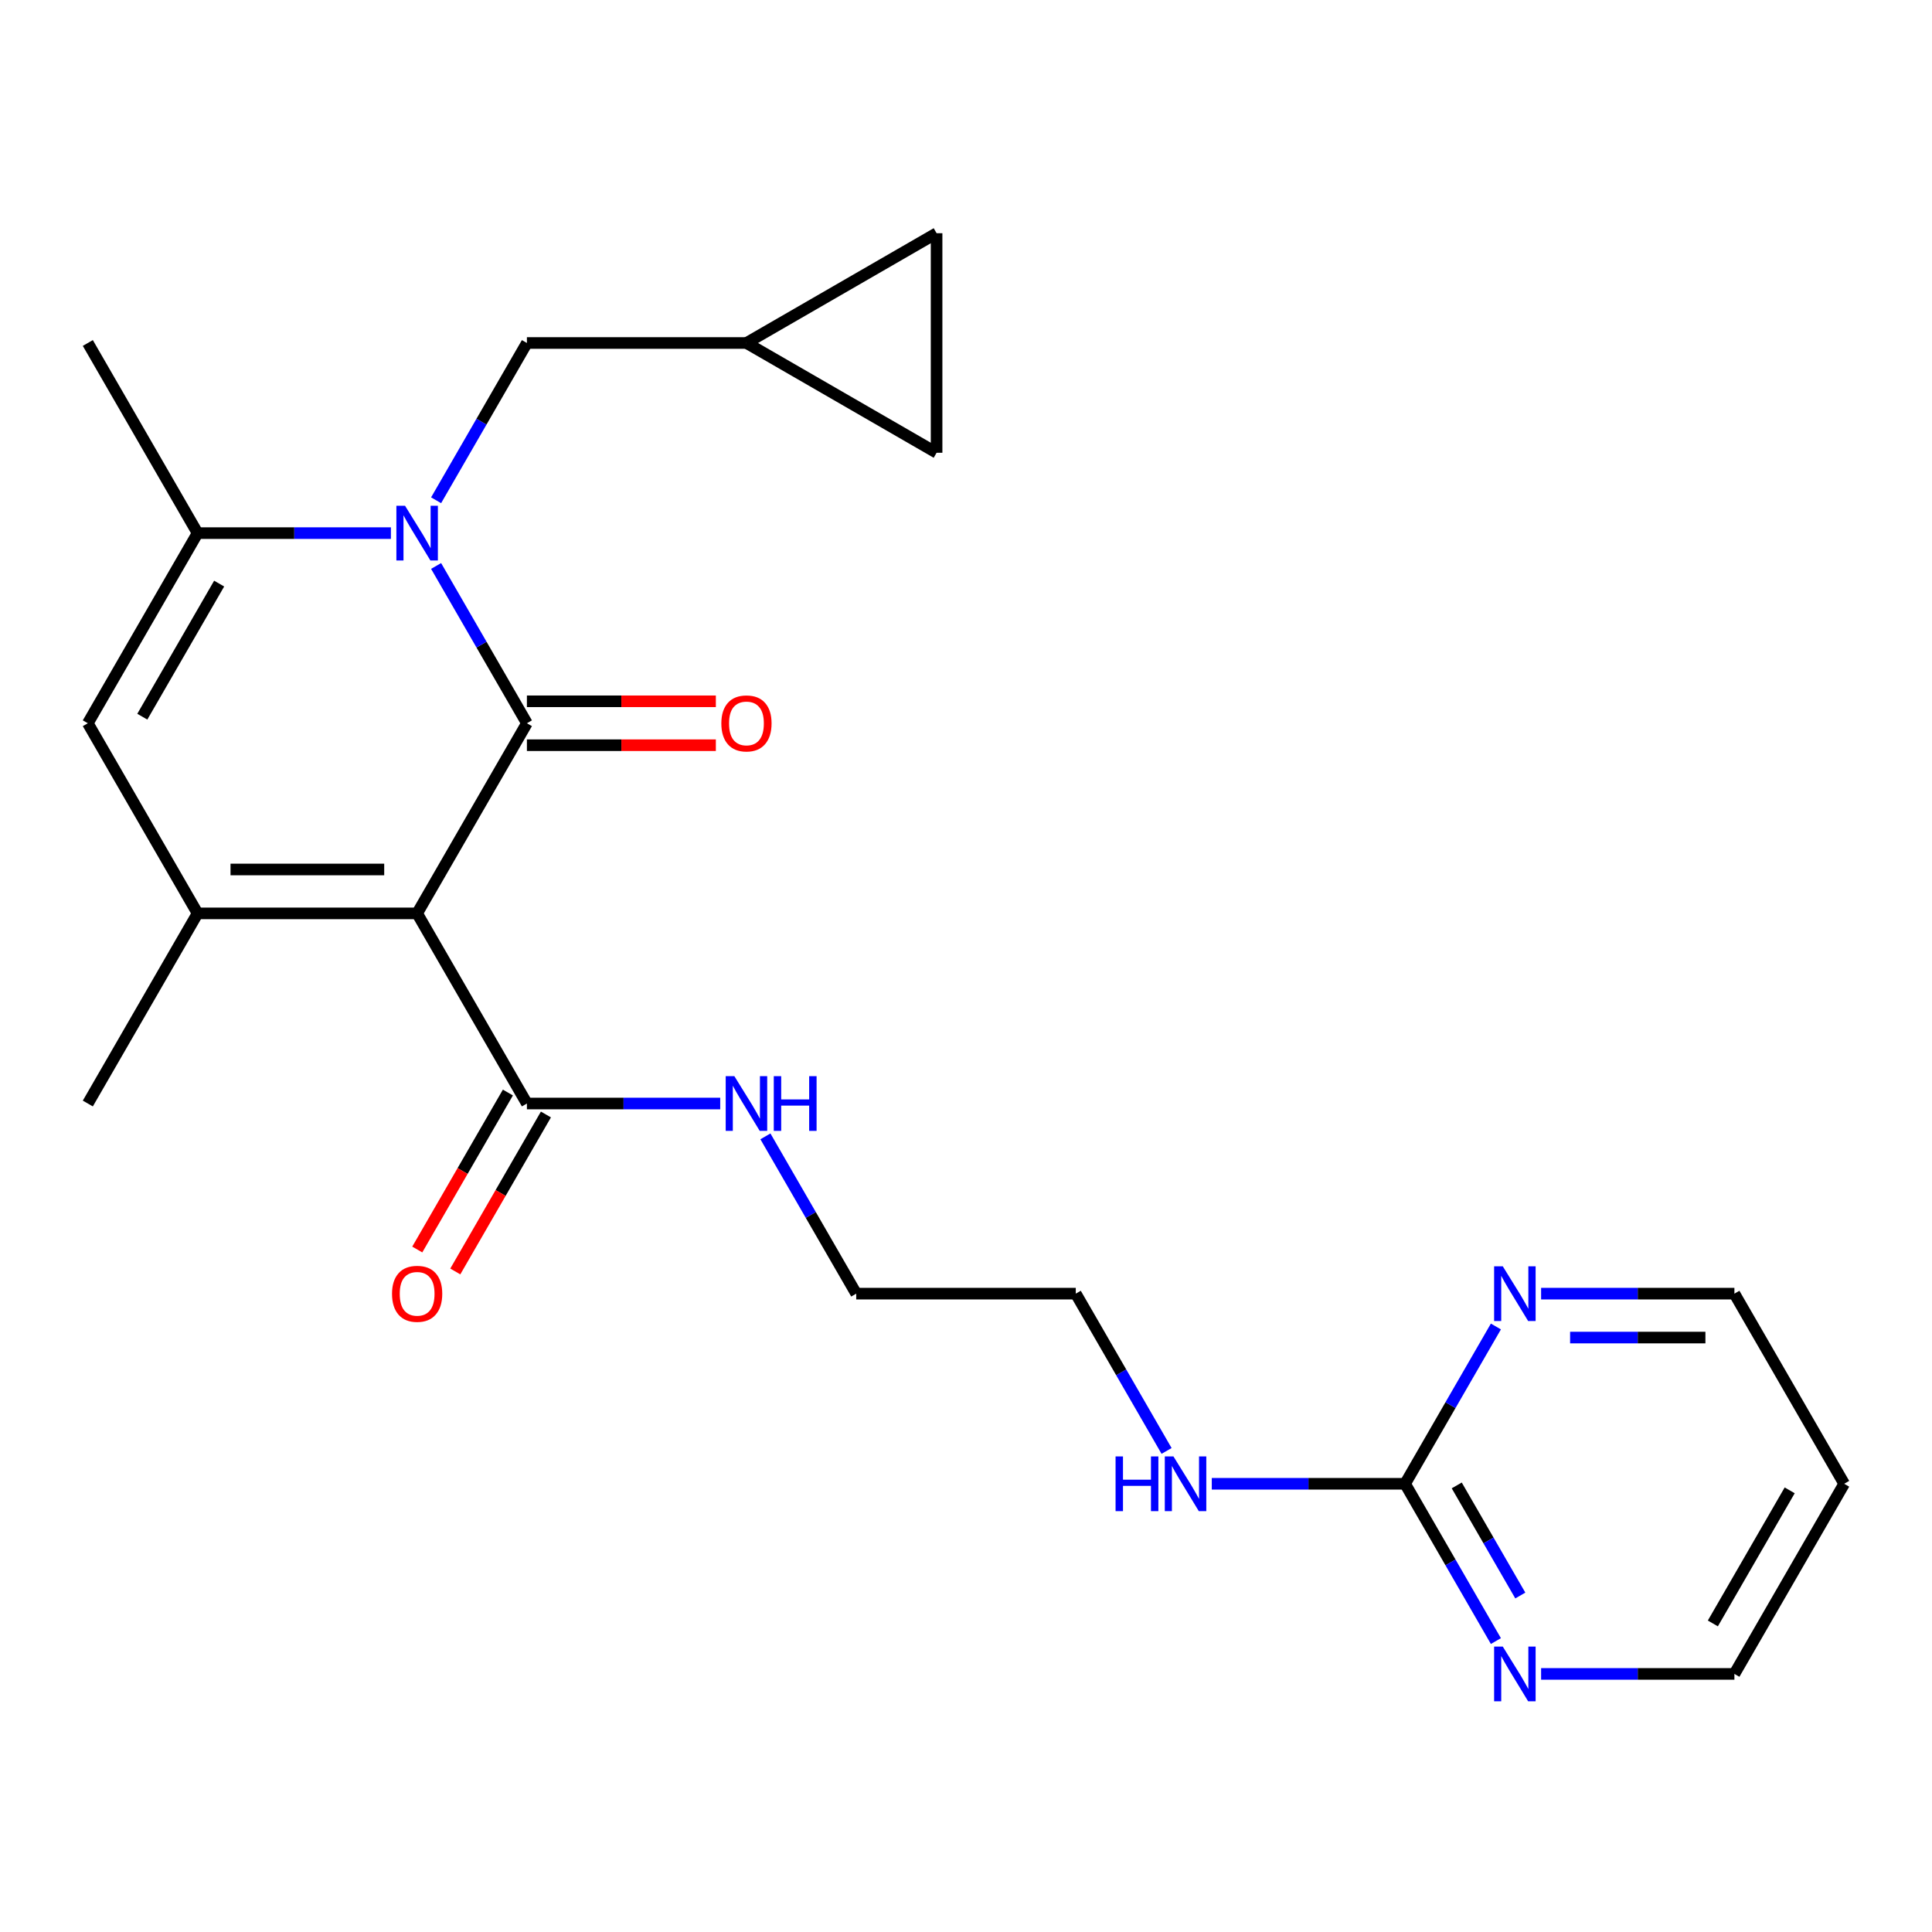 <?xml version='1.0' encoding='iso-8859-1'?>
<svg version='1.1' baseProfile='full'
              xmlns='http://www.w3.org/2000/svg'
                      xmlns:rdkit='http://www.rdkit.org/xml'
                      xmlns:xlink='http://www.w3.org/1999/xlink'
                  xml:space='preserve'
width='1000px' height='1000px' viewBox='0 0 1000 1000'>
<!-- END OF HEADER -->
<rect style='opacity:1.0;fill:#FFFFFF;stroke:none' width='1000' height='1000' x='0' y='0'> </rect>
<path class='bond-0' d='M 272.727,374.355 L 215.909,472.767' style='fill:none;fill-rule:evenodd;stroke:#000000;stroke-width:6px;stroke-linecap:butt;stroke-linejoin:miter;stroke-opacity:1' />
<path class='bond-1' d='M 272.727,374.355 L 249.226,333.649' style='fill:none;fill-rule:evenodd;stroke:#000000;stroke-width:6px;stroke-linecap:butt;stroke-linejoin:miter;stroke-opacity:1' />
<path class='bond-1' d='M 249.226,333.649 L 225.725,292.944' style='fill:none;fill-rule:evenodd;stroke:#0000FF;stroke-width:6px;stroke-linecap:butt;stroke-linejoin:miter;stroke-opacity:1' />
<path class='bond-8' d='M 272.727,385.718 L 321.625,385.718' style='fill:none;fill-rule:evenodd;stroke:#000000;stroke-width:6px;stroke-linecap:butt;stroke-linejoin:miter;stroke-opacity:1' />
<path class='bond-8' d='M 321.625,385.718 L 370.523,385.718' style='fill:none;fill-rule:evenodd;stroke:#FF0000;stroke-width:6px;stroke-linecap:butt;stroke-linejoin:miter;stroke-opacity:1' />
<path class='bond-8' d='M 272.727,362.991 L 321.625,362.991' style='fill:none;fill-rule:evenodd;stroke:#000000;stroke-width:6px;stroke-linecap:butt;stroke-linejoin:miter;stroke-opacity:1' />
<path class='bond-8' d='M 321.625,362.991 L 370.523,362.991' style='fill:none;fill-rule:evenodd;stroke:#FF0000;stroke-width:6px;stroke-linecap:butt;stroke-linejoin:miter;stroke-opacity:1' />
<path class='bond-2' d='M 215.909,472.767 L 102.273,472.767' style='fill:none;fill-rule:evenodd;stroke:#000000;stroke-width:6px;stroke-linecap:butt;stroke-linejoin:miter;stroke-opacity:1' />
<path class='bond-2' d='M 198.864,450.039 L 119.318,450.039' style='fill:none;fill-rule:evenodd;stroke:#000000;stroke-width:6px;stroke-linecap:butt;stroke-linejoin:miter;stroke-opacity:1' />
<path class='bond-5' d='M 215.909,472.767 L 272.727,571.179' style='fill:none;fill-rule:evenodd;stroke:#000000;stroke-width:6px;stroke-linecap:butt;stroke-linejoin:miter;stroke-opacity:1' />
<path class='bond-3' d='M 202.328,275.943 L 152.3,275.943' style='fill:none;fill-rule:evenodd;stroke:#0000FF;stroke-width:6px;stroke-linecap:butt;stroke-linejoin:miter;stroke-opacity:1' />
<path class='bond-3' d='M 152.3,275.943 L 102.273,275.943' style='fill:none;fill-rule:evenodd;stroke:#000000;stroke-width:6px;stroke-linecap:butt;stroke-linejoin:miter;stroke-opacity:1' />
<path class='bond-7' d='M 225.725,258.942 L 249.226,218.236' style='fill:none;fill-rule:evenodd;stroke:#0000FF;stroke-width:6px;stroke-linecap:butt;stroke-linejoin:miter;stroke-opacity:1' />
<path class='bond-7' d='M 249.226,218.236 L 272.727,177.531' style='fill:none;fill-rule:evenodd;stroke:#000000;stroke-width:6px;stroke-linecap:butt;stroke-linejoin:miter;stroke-opacity:1' />
<path class='bond-17' d='M 102.273,472.767 L 45.455,571.179' style='fill:none;fill-rule:evenodd;stroke:#000000;stroke-width:6px;stroke-linecap:butt;stroke-linejoin:miter;stroke-opacity:1' />
<path class='bond-24' d='M 102.273,472.767 L 45.455,374.355' style='fill:none;fill-rule:evenodd;stroke:#000000;stroke-width:6px;stroke-linecap:butt;stroke-linejoin:miter;stroke-opacity:1' />
<path class='bond-4' d='M 102.273,275.943 L 45.455,374.355' style='fill:none;fill-rule:evenodd;stroke:#000000;stroke-width:6px;stroke-linecap:butt;stroke-linejoin:miter;stroke-opacity:1' />
<path class='bond-4' d='M 113.432,302.068 L 73.66,370.957' style='fill:none;fill-rule:evenodd;stroke:#000000;stroke-width:6px;stroke-linecap:butt;stroke-linejoin:miter;stroke-opacity:1' />
<path class='bond-18' d='M 102.273,275.943 L 45.455,177.531' style='fill:none;fill-rule:evenodd;stroke:#000000;stroke-width:6px;stroke-linecap:butt;stroke-linejoin:miter;stroke-opacity:1' />
<path class='bond-14' d='M 262.886,565.497 L 239.431,606.122' style='fill:none;fill-rule:evenodd;stroke:#000000;stroke-width:6px;stroke-linecap:butt;stroke-linejoin:miter;stroke-opacity:1' />
<path class='bond-14' d='M 239.431,606.122 L 215.976,646.748' style='fill:none;fill-rule:evenodd;stroke:#FF0000;stroke-width:6px;stroke-linecap:butt;stroke-linejoin:miter;stroke-opacity:1' />
<path class='bond-14' d='M 282.568,576.861 L 259.113,617.486' style='fill:none;fill-rule:evenodd;stroke:#000000;stroke-width:6px;stroke-linecap:butt;stroke-linejoin:miter;stroke-opacity:1' />
<path class='bond-14' d='M 259.113,617.486 L 235.658,658.112' style='fill:none;fill-rule:evenodd;stroke:#FF0000;stroke-width:6px;stroke-linecap:butt;stroke-linejoin:miter;stroke-opacity:1' />
<path class='bond-15' d='M 272.727,571.179 L 322.755,571.179' style='fill:none;fill-rule:evenodd;stroke:#000000;stroke-width:6px;stroke-linecap:butt;stroke-linejoin:miter;stroke-opacity:1' />
<path class='bond-15' d='M 322.755,571.179 L 372.783,571.179' style='fill:none;fill-rule:evenodd;stroke:#0000FF;stroke-width:6px;stroke-linecap:butt;stroke-linejoin:miter;stroke-opacity:1' />
<path class='bond-6' d='M 727.273,768.003 L 677.245,768.003' style='fill:none;fill-rule:evenodd;stroke:#000000;stroke-width:6px;stroke-linecap:butt;stroke-linejoin:miter;stroke-opacity:1' />
<path class='bond-6' d='M 677.245,768.003 L 627.217,768.003' style='fill:none;fill-rule:evenodd;stroke:#0000FF;stroke-width:6px;stroke-linecap:butt;stroke-linejoin:miter;stroke-opacity:1' />
<path class='bond-10' d='M 727.273,768.003 L 750.774,808.708' style='fill:none;fill-rule:evenodd;stroke:#000000;stroke-width:6px;stroke-linecap:butt;stroke-linejoin:miter;stroke-opacity:1' />
<path class='bond-10' d='M 750.774,808.708 L 774.275,849.414' style='fill:none;fill-rule:evenodd;stroke:#0000FF;stroke-width:6px;stroke-linecap:butt;stroke-linejoin:miter;stroke-opacity:1' />
<path class='bond-10' d='M 754.006,768.851 L 770.456,797.345' style='fill:none;fill-rule:evenodd;stroke:#000000;stroke-width:6px;stroke-linecap:butt;stroke-linejoin:miter;stroke-opacity:1' />
<path class='bond-10' d='M 770.456,797.345 L 786.907,825.838' style='fill:none;fill-rule:evenodd;stroke:#0000FF;stroke-width:6px;stroke-linecap:butt;stroke-linejoin:miter;stroke-opacity:1' />
<path class='bond-11' d='M 727.273,768.003 L 750.774,727.297' style='fill:none;fill-rule:evenodd;stroke:#000000;stroke-width:6px;stroke-linecap:butt;stroke-linejoin:miter;stroke-opacity:1' />
<path class='bond-11' d='M 750.774,727.297 L 774.275,686.592' style='fill:none;fill-rule:evenodd;stroke:#0000FF;stroke-width:6px;stroke-linecap:butt;stroke-linejoin:miter;stroke-opacity:1' />
<path class='bond-9' d='M 272.727,177.531 L 386.364,177.531' style='fill:none;fill-rule:evenodd;stroke:#000000;stroke-width:6px;stroke-linecap:butt;stroke-linejoin:miter;stroke-opacity:1' />
<path class='bond-12' d='M 386.364,177.531 L 484.776,120.713' style='fill:none;fill-rule:evenodd;stroke:#000000;stroke-width:6px;stroke-linecap:butt;stroke-linejoin:miter;stroke-opacity:1' />
<path class='bond-13' d='M 386.364,177.531 L 484.776,234.349' style='fill:none;fill-rule:evenodd;stroke:#000000;stroke-width:6px;stroke-linecap:butt;stroke-linejoin:miter;stroke-opacity:1' />
<path class='bond-20' d='M 797.672,866.415 L 847.7,866.415' style='fill:none;fill-rule:evenodd;stroke:#0000FF;stroke-width:6px;stroke-linecap:butt;stroke-linejoin:miter;stroke-opacity:1' />
<path class='bond-20' d='M 847.7,866.415 L 897.727,866.415' style='fill:none;fill-rule:evenodd;stroke:#000000;stroke-width:6px;stroke-linecap:butt;stroke-linejoin:miter;stroke-opacity:1' />
<path class='bond-21' d='M 797.672,669.591 L 847.7,669.591' style='fill:none;fill-rule:evenodd;stroke:#0000FF;stroke-width:6px;stroke-linecap:butt;stroke-linejoin:miter;stroke-opacity:1' />
<path class='bond-21' d='M 847.7,669.591 L 897.727,669.591' style='fill:none;fill-rule:evenodd;stroke:#000000;stroke-width:6px;stroke-linecap:butt;stroke-linejoin:miter;stroke-opacity:1' />
<path class='bond-21' d='M 812.68,692.318 L 847.7,692.318' style='fill:none;fill-rule:evenodd;stroke:#0000FF;stroke-width:6px;stroke-linecap:butt;stroke-linejoin:miter;stroke-opacity:1' />
<path class='bond-21' d='M 847.7,692.318 L 882.719,692.318' style='fill:none;fill-rule:evenodd;stroke:#000000;stroke-width:6px;stroke-linecap:butt;stroke-linejoin:miter;stroke-opacity:1' />
<path class='bond-25' d='M 484.776,120.713 L 484.776,234.349' style='fill:none;fill-rule:evenodd;stroke:#000000;stroke-width:6px;stroke-linecap:butt;stroke-linejoin:miter;stroke-opacity:1' />
<path class='bond-22' d='M 396.179,588.18 L 419.68,628.885' style='fill:none;fill-rule:evenodd;stroke:#0000FF;stroke-width:6px;stroke-linecap:butt;stroke-linejoin:miter;stroke-opacity:1' />
<path class='bond-22' d='M 419.68,628.885 L 443.182,669.591' style='fill:none;fill-rule:evenodd;stroke:#000000;stroke-width:6px;stroke-linecap:butt;stroke-linejoin:miter;stroke-opacity:1' />
<path class='bond-16' d='M 603.821,751.002 L 580.32,710.296' style='fill:none;fill-rule:evenodd;stroke:#0000FF;stroke-width:6px;stroke-linecap:butt;stroke-linejoin:miter;stroke-opacity:1' />
<path class='bond-16' d='M 580.32,710.296 L 556.818,669.591' style='fill:none;fill-rule:evenodd;stroke:#000000;stroke-width:6px;stroke-linecap:butt;stroke-linejoin:miter;stroke-opacity:1' />
<path class='bond-19' d='M 954.545,768.003 L 897.727,669.591' style='fill:none;fill-rule:evenodd;stroke:#000000;stroke-width:6px;stroke-linecap:butt;stroke-linejoin:miter;stroke-opacity:1' />
<path class='bond-26' d='M 954.545,768.003 L 897.727,866.415' style='fill:none;fill-rule:evenodd;stroke:#000000;stroke-width:6px;stroke-linecap:butt;stroke-linejoin:miter;stroke-opacity:1' />
<path class='bond-26' d='M 926.34,771.401 L 886.568,840.289' style='fill:none;fill-rule:evenodd;stroke:#000000;stroke-width:6px;stroke-linecap:butt;stroke-linejoin:miter;stroke-opacity:1' />
<path class='bond-23' d='M 443.182,669.591 L 556.818,669.591' style='fill:none;fill-rule:evenodd;stroke:#000000;stroke-width:6px;stroke-linecap:butt;stroke-linejoin:miter;stroke-opacity:1' />
<path  class='atom-2' d='M 209.649 261.783
L 218.929 276.783
Q 219.849 278.263, 221.329 280.943
Q 222.809 283.623, 222.889 283.783
L 222.889 261.783
L 226.649 261.783
L 226.649 290.103
L 222.769 290.103
L 212.809 273.703
Q 211.649 271.783, 210.409 269.583
Q 209.209 267.383, 208.849 266.703
L 208.849 290.103
L 205.169 290.103
L 205.169 261.783
L 209.649 261.783
' fill='#0000FF'/>
<path  class='atom-9' d='M 373.364 374.435
Q 373.364 367.635, 376.724 363.835
Q 380.084 360.035, 386.364 360.035
Q 392.644 360.035, 396.004 363.835
Q 399.364 367.635, 399.364 374.435
Q 399.364 381.315, 395.964 385.235
Q 392.564 389.115, 386.364 389.115
Q 380.124 389.115, 376.724 385.235
Q 373.364 381.355, 373.364 374.435
M 386.364 385.915
Q 390.684 385.915, 393.004 383.035
Q 395.364 380.115, 395.364 374.435
Q 395.364 368.875, 393.004 366.075
Q 390.684 363.235, 386.364 363.235
Q 382.044 363.235, 379.684 366.035
Q 377.364 368.835, 377.364 374.435
Q 377.364 380.155, 379.684 383.035
Q 382.044 385.915, 386.364 385.915
' fill='#FF0000'/>
<path  class='atom-11' d='M 777.831 852.255
L 787.111 867.255
Q 788.031 868.735, 789.511 871.415
Q 790.991 874.095, 791.071 874.255
L 791.071 852.255
L 794.831 852.255
L 794.831 880.575
L 790.951 880.575
L 780.991 864.175
Q 779.831 862.255, 778.591 860.055
Q 777.391 857.855, 777.031 857.175
L 777.031 880.575
L 773.351 880.575
L 773.351 852.255
L 777.831 852.255
' fill='#0000FF'/>
<path  class='atom-12' d='M 777.831 655.431
L 787.111 670.431
Q 788.031 671.911, 789.511 674.591
Q 790.991 677.271, 791.071 677.431
L 791.071 655.431
L 794.831 655.431
L 794.831 683.751
L 790.951 683.751
L 780.991 667.351
Q 779.831 665.431, 778.591 663.231
Q 777.391 661.031, 777.031 660.351
L 777.031 683.751
L 773.351 683.751
L 773.351 655.431
L 777.831 655.431
' fill='#0000FF'/>
<path  class='atom-15' d='M 202.909 669.671
Q 202.909 662.871, 206.269 659.071
Q 209.629 655.271, 215.909 655.271
Q 222.189 655.271, 225.549 659.071
Q 228.909 662.871, 228.909 669.671
Q 228.909 676.551, 225.509 680.471
Q 222.109 684.351, 215.909 684.351
Q 209.669 684.351, 206.269 680.471
Q 202.909 676.591, 202.909 669.671
M 215.909 681.151
Q 220.229 681.151, 222.549 678.271
Q 224.909 675.351, 224.909 669.671
Q 224.909 664.111, 222.549 661.311
Q 220.229 658.471, 215.909 658.471
Q 211.589 658.471, 209.229 661.271
Q 206.909 664.071, 206.909 669.671
Q 206.909 675.391, 209.229 678.271
Q 211.589 681.151, 215.909 681.151
' fill='#FF0000'/>
<path  class='atom-16' d='M 380.104 557.019
L 389.384 572.019
Q 390.304 573.499, 391.784 576.179
Q 393.264 578.859, 393.344 579.019
L 393.344 557.019
L 397.104 557.019
L 397.104 585.339
L 393.224 585.339
L 383.264 568.939
Q 382.104 567.019, 380.864 564.819
Q 379.664 562.619, 379.304 561.939
L 379.304 585.339
L 375.624 585.339
L 375.624 557.019
L 380.104 557.019
' fill='#0000FF'/>
<path  class='atom-16' d='M 400.504 557.019
L 404.344 557.019
L 404.344 569.059
L 418.824 569.059
L 418.824 557.019
L 422.664 557.019
L 422.664 585.339
L 418.824 585.339
L 418.824 572.259
L 404.344 572.259
L 404.344 585.339
L 400.504 585.339
L 400.504 557.019
' fill='#0000FF'/>
<path  class='atom-17' d='M 577.416 753.843
L 581.256 753.843
L 581.256 765.883
L 595.736 765.883
L 595.736 753.843
L 599.576 753.843
L 599.576 782.163
L 595.736 782.163
L 595.736 769.083
L 581.256 769.083
L 581.256 782.163
L 577.416 782.163
L 577.416 753.843
' fill='#0000FF'/>
<path  class='atom-17' d='M 607.376 753.843
L 616.656 768.843
Q 617.576 770.323, 619.056 773.003
Q 620.536 775.683, 620.616 775.843
L 620.616 753.843
L 624.376 753.843
L 624.376 782.163
L 620.496 782.163
L 610.536 765.763
Q 609.376 763.843, 608.136 761.643
Q 606.936 759.443, 606.576 758.763
L 606.576 782.163
L 602.896 782.163
L 602.896 753.843
L 607.376 753.843
' fill='#0000FF'/>
</svg>
